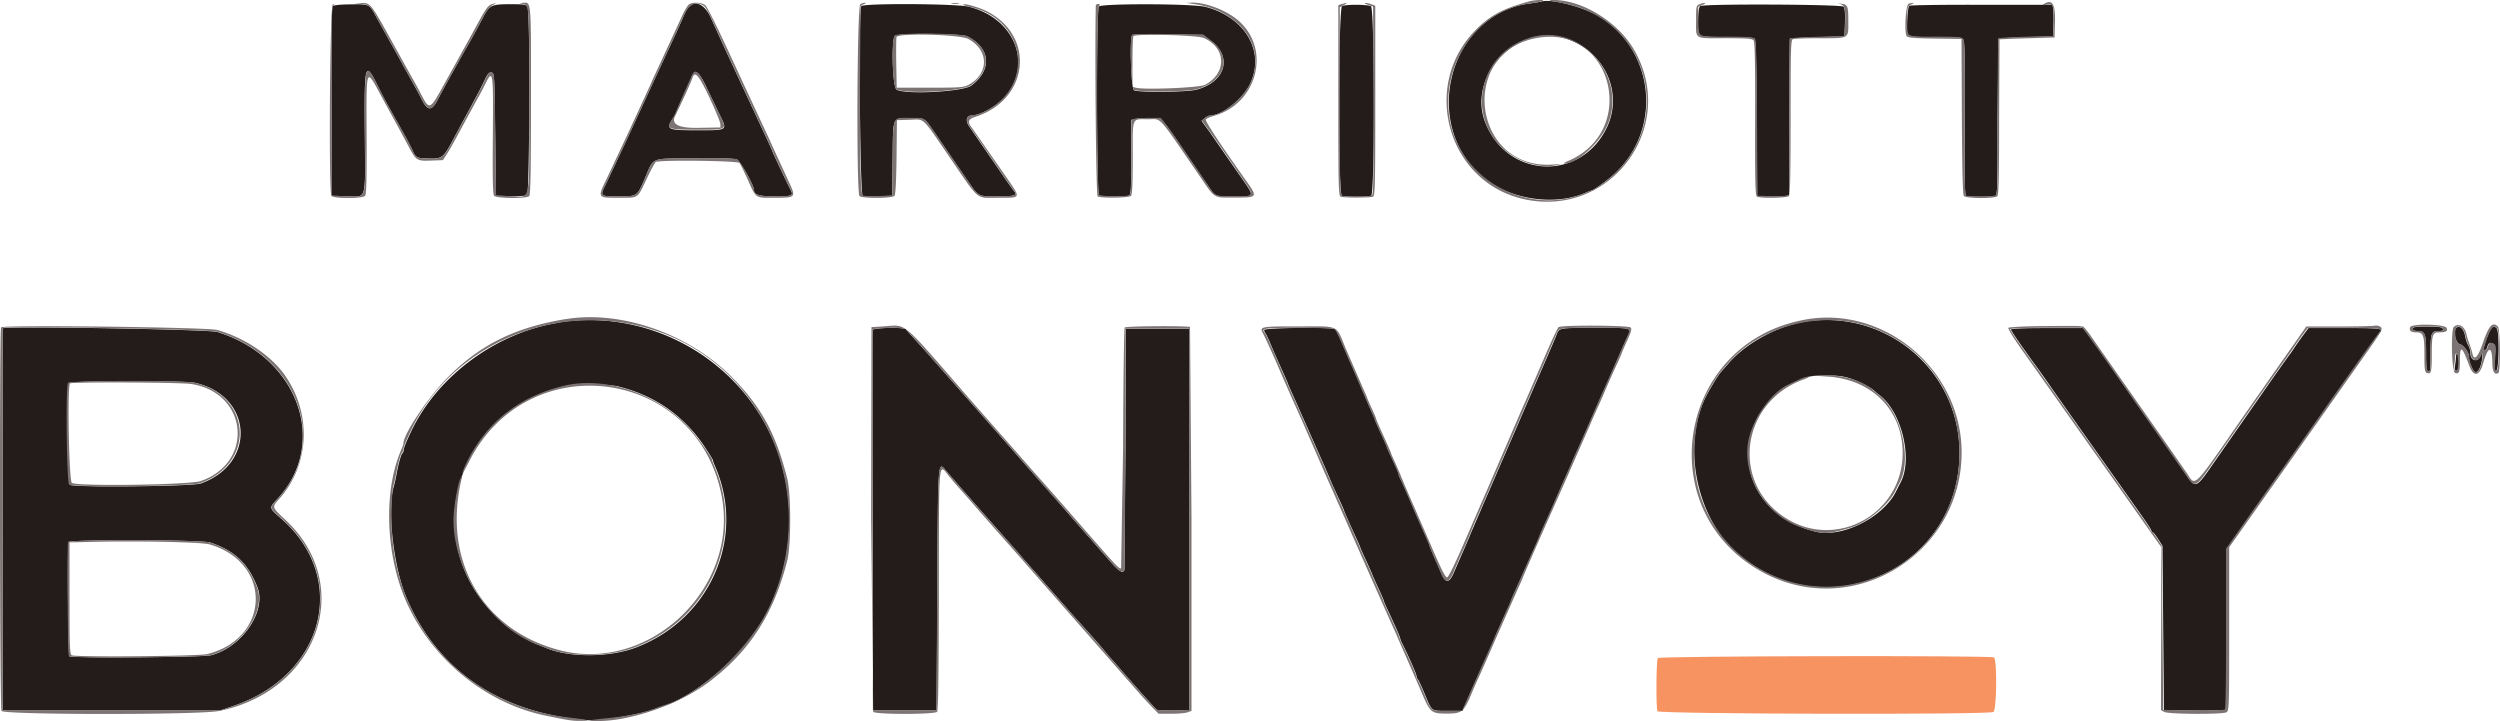 <svg xmlns="http://www.w3.org/2000/svg" viewBox="0 0 338.71 97.72" fill-rule="evenodd" xmlns:v="https://vecta.io/nano"><path d="M208.85.2c-.29.08-1 .2-1.58.27-10.88 1.38-14.92 16.31-6.36 23.53 3.61 3.04 9.72 3.96 13.94 2.1.35-.15.69-.28.76-.28.27 0 2.45-1.6 3.31-2.44 6.19-5.98 5.26-16.18-1.9-20.94-2.07-1.37-6.68-2.64-8.17-2.24M45.07.87c-.14.17-.19 4.3-.16 12.95l.05 12.7 1.97.06c2.82.08 2.56.96 2.49-8.6-.07-9.63.01-9.88 1.89-6.08.38.77.87 1.72 1.09 2.1l1.12 2 1.35 2.4c.34.6.79 1.47 1 1.93.48 1.07.57 1.11 2.26 1.15 1.76.05 1.95-.1 3.27-2.58l1.29-2.41c.34-.61 1.82-3.35 2.31-4.3a53.15 53.15 0 0 0 .72-1.46c.35-.74.55-.95.86-.9.41.06.41.18.51 8.37l.1 8.31 1.97.06c1.26.04 2.07-.02 2.25-.17.35-.29.42-24.81.07-25.45-.18-.33-.45-.38-2.29-.38-2.59 0-2.87.13-3.68 1.67-.78 1.49-1.69 3.15-2.32 4.24-.26.44-.72 1.25-1.02 1.8l-.95 1.7a156.97 156.97 0 0 0-1.99 3.66c-.73 1.39-1.31 1.38-2.02-.03-.43-.86-1.13-2.14-2.19-4.03-.22-.38-.66-1.2-.99-1.8l-1.45-2.6-1.5-2.7C50.02.51 50.12.56 47.54.59c-1.55.02-2.33.1-2.47.28M93.3.93c-.16.19-.49.8-.72 1.35s-.82 1.86-1.31 2.9l-2.88 6.21-2.45 5.31-1.29 2.8-2.47 5.24c-.95 1.93-1.01 1.86 1.82 1.87 2.29 0 2.34-.04 3.33-2.34 1.31-3.06.58-2.75 6.69-2.82 3.21-.04 5.47.02 5.79.14.47.18 2.35 3.53 2.35 4.2 0 .6.78.83 2.86.83 2.31 0 2.54-.11 2.07-.95-.36-.66-2.52-5.24-2.52-5.35 0-.04-.42-.96-.93-2.05L102.12 15l-1.28-2.75-2.56-5.51-1-2.2-1.03-2.25C95.47.59 94.14-.03 93.32.94m23.36-.1c-.37.97-.17 25.61.21 25.7.22.06 1.21.07 2.2.04l1.8-.06.05-5.01c.06-5.89-.11-5.51 2.46-5.51 1.97 0 1.8-.1 3.32 2.1l4.35 6.34c1.57 2.27 1.38 2.18 4.15 2.18 2.26 0 2.68-.15 2.14-.76-.16-.19-.97-1.33-1.79-2.54l-4.11-5.97c-.77-1.06-.59-1.74.46-1.74.24 0 .84-.18 1.32-.41 7.16-3.32 5.92-12.26-1.97-14.29-1.65-.42-14.42-.49-14.58-.07m32.18.02c-.35.42-.31 25.38.03 25.6.29.18 3.57.22 4.04.04.28-.11.32-.75.32-5.18v-5.06l.45-.12c.25-.07 1.14-.12 1.99-.12h1.54l.68.85c.38.47 1.11 1.48 1.62 2.25l2.53 3.71 1.84 2.69c.72 1.08.82 1.12 3.25 1.12 2.8 0 2.79.01 1.39-2.04l-4.76-6.85-1.01-1.38.46-.37c.25-.21.64-.37.85-.37 1.49 0 4.26-2.22 5.23-4.19 2.15-4.36-.57-9.11-6.01-10.51-1.73-.44-14.09-.48-14.46-.04m32.98-.06c-.51.3-.55 25.5-.03 25.7.41.16 3.56.16 3.97 0 .51-.2.48-25.42-.03-25.69-.48-.25-3.47-.26-3.91-.01M230.35.8c-.32.19-.42 3.5-.11 3.99.1.16 1.24.23 3.71.23 2.74 0 3.62.06 3.79.27.16.19.24 3.42.28 10.77l.05 10.5 1.7.06c.94.03 1.91 0 2.16-.06l.46-.11V15.92l.1-10.66c.07-.07 1.76-.17 3.77-.23l3.64-.1.06-1.87c.04-1.21-.02-1.97-.17-2.15-.27-.33-18.86-.41-19.42-.09m28.31-.04c-.26.17-.42 3.64-.18 4.03.1.15 1.29.22 3.73.22 3.4 0 3.6.02 3.8.41.15.28.2 3.57.16 10.71-.05 8.44-.01 10.33.21 10.41.38.14 3.54.13 3.93-.02.29-.11.32-1.16.31-10.64l.11-10.64c.07-.07 1.76-.17 3.76-.23l3.64-.1.06-1.7c.03-.94 0-1.9-.05-2.14l-.11-.44h-9.56c-5.26-.02-9.67.05-9.8.13m-127.6 4.17c3.13 1.58 3.36 4.52.51 6.65-1.12.84-9.1 1.26-10.15.52-.53-.37-.71-6.76-.2-7.26.4-.4 9.01-.33 9.83.08m33.01.6c2.93 2.22 1.93 5.57-1.98 6.61-1.28.34-7.86.4-8.47.08-.4-.21-.62-7.1-.24-7.48.08-.08 2.27-.12 4.87-.08l4.73.06 1.09.82m47.65-.45c5.53 1.54 8.34 7.38 5.91 12.29-3.59 7.26-13.51 6.76-16.44-.84-2.38-6.17 4.12-13.24 10.53-11.45M95.79 11.99l1.7 3.52c1.09 2.2 1.19 2.14-3.1 2.14-3.88 0-4.14-.11-3.35-1.36.29-.46.52-.88.52-.93s.44-1.07.97-2.26l1.2-2.71c.46-1.12.96-.74 2.07 1.6M75.94 43.68c-8.57 1.27-16.67 7.2-20.26 14.83-.71 1.5-.97 2.18-.97 2.44 0 .15-.08.36-.19.47-.2.2-.53 1.39-.81 2.92-.09.51-.27 1.28-.39 1.7-.87 3.14.03 10.87 1.73 14.89 4.21 9.95 12.74 15.72 24.59 16.65 1.7.13 7.05-.76 9.11-1.52l1.3-.46c3.67-1.11 9.61-5.96 12.36-10.07 5.38-8.05 6.02-18.69 1.64-27.36-5.2-10.28-16.68-16.21-28.12-14.52m168.55-.06c-3.64.57-7.94 2.92-10.25 5.6l-1.18 1.35c-.2.22-1.13 1.73-1.67 2.71-3.59 6.49-1.74 16.67 3.93 21.64 11.92 10.43 30.15 2.26 30.17-13.51 0-11.16-9.88-19.53-21-17.8m82.42.97c0 .21.21.3.69.3.97 0 1.11.38 1.11 3.07 0 1.86.06 2.32.3 2.41.26.1.3-.25.3-2.44 0-2.82.08-3.04 1.13-3.04.5 0 .63-.07.54-.3-.09-.24-.52-.3-2.1-.3s-1.98.05-1.98.3m5.84-.04c-.39.46 0 2 .53 2.13.51.12 1.24 1.12 1.24 1.71 0 .72.55 2 .88 2.07.4.08.92-1.08.9-2.01-.01-.6-.03-.62-.2-.2-.39.97-1.39.69-1.39-.39 0-.32-.12-.78-.28-1.03-.15-.24-.34-.78-.41-1.19-.19-1.11-.83-1.65-1.29-1.09m4.7.19c-.29.46-.92 2.21-.92 2.56 0 .41.4.17.52-.31.13-.52.39-.62.86-.32.22.14.25.53.14 1.9-.12 1.48-.1 1.72.17 1.72.4 0 .47-5.37.07-5.77-.34-.34-.51-.3-.84.21M.4 44.48v25.9 25.84h14.77 14.78l1.86-.64c12.19-4.22 15.44-17.29 6.3-25.31-1.72-1.51-1.7-1.41-.48-2.73 6.94-7.54 2.72-19.19-8.18-22.56-1.16-.36-29.04-.83-29.05-.49m117.87.21c-.05.14-.07 11.79-.04 25.89l.05 25.64h8.61l.1-16.42c.11-18.12.05-17.38 1.3-15.89l1.71 1.96 2.81 3.2 3.2 3.61 2.12 2.4a32.1 32.1 0 0 0 .78.92c.19.2 1.72 1.94 2.64 3l3.77 4.28 2.44 2.71c.79.88 1.65 1.87 1.9 2.2.26.33.6.74.77.91s.84.94 1.5 1.7c2.06 2.38 4.59 5.19 4.8 5.35.11.08 1.15.13 2.31.1l2.1-.05V44.53h-8.61l-.05 16.22-.14 16.47c-.2.52-.72.22-1.85-1.08l-3.75-4.27-1.92-2.2-1.5-1.72-4.31-4.89-2.28-2.61-11.03-12.53-3-3.33c-.37-.27-4.31-.18-4.42.1m52.99 0c0 .14.07.35.17.45.09.1.37.69.63 1.29.46 1.11.67 1.58 1.79 4.07.34.75.62 1.4.62 1.44s.26.64.58 1.34l2.12 4.77 2 4.51a87.81 87.81 0 0 1 .91 2.1c.25.61.8 1.84 1.23 2.75s.77 1.69.77 1.74c0 .08.62 1.48 1.72 3.88.27.58.49 1.09.49 1.14s.36.86.8 1.81.8 1.76.8 1.8.36.85.8 1.8.8 1.78.8 1.85.17.49.39.94c.99 2.08 1.82 3.96 1.82 4.12 0 .09.13.43.29.74.72 1.4 1.91 4.09 1.91 4.33 0 .15.08.35.18.46.1.1.52 1 .93 1.99 1.03 2.45.83 2.3 3.13 2.3h1.99l.51-1.15.77-1.75.8-1.8 1.68-3.77c.34-.75.62-1.4.62-1.44 0-.07.69-1.61 1.72-3.86.27-.58.49-1.09.49-1.14s.28-.7.62-1.45l1.69-3.77.88-1.97c.34-.75.62-1.4.62-1.44s.28-.69.62-1.44l.98-2.17c.2-.44.61-1.39.91-2.1a109.83 109.83 0 0 1 1.22-2.77l.68-1.54c0-.04.3-.73.68-1.54l1.76-3.97 1.27-2.91.8-1.8.71-1.6 1.57-3.6c.09-.22.39-.91.68-1.53.67-1.47.97-1.37-4.39-1.37-5 0-4.77-.05-5.21 1.1-.13.33-.74 1.77-1.37 3.21l-1.44 3.31-1.76 4.06-1.01 2.35-1.7 3.91c-.1.22-.64 1.48-1.21 2.8l-1.3 3-1.73 4.01a52.13 52.13 0 0 1-.78 1.85l-1.55 3.56c-.58 1.41-1.11 1.46-1.66.16l-.59-1.37c-.78-1.77-1-2.3-1-2.39 0-.1-.43-1.09-1.39-3.22-.2-.44-.6-1.36-.89-2.05-.79-1.88-1.52-3.52-1.73-3.91-.11-.19-.19-.43-.19-.54s-.36-.96-.8-1.89c-.44-.94-.8-1.75-.8-1.8s-.36-.88-.8-1.83-.8-1.77-.8-1.83-.21-.57-.48-1.14a127.83 127.83 0 0 1-1.18-2.74c-.61-1.47-.92-2.18-1.95-4.5-.1-.22-.37-.85-.6-1.4-.82-1.93-1.06-2.4-1.28-2.55-.43-.28-9.53-.18-9.53.11m101.15-.06c0 .17 1.51 2.36 3.69 5.35.34.46 1.25 1.75 2.02 2.87l3.81 5.41 4.31 6.09 3.55 5.02c.91 1.27 1.65 2.4 1.65 2.51s.07.2.16.2.43.42.75.93l.59.93.1 11.13.1 11.13 4.09.06c2.25.03 4.17-.03 4.27-.12.1-.1.17-5.03.16-10.97v-10.8l1.6-2.3 1.96-2.8c.45-.66 3.5-4.96 5.76-8.12l2.8-3.98 2.27-3.24 3.68-5.19 2.7-3.73c.47-.53.02-.57-5.03-.57h-4.67l-.78 1.05c-.43.58-.95 1.32-1.16 1.65s-.45.69-.55.8c-.23.29-2.67 3.74-3.83 5.42l-2.6 3.73-3.81 5.46c-2.56 3.7-2.55 3.69-3.9 1.67-.96-1.44-3.36-4.89-5.41-7.77l-4.05-5.8a325.68 325.68 0 0 0-4.02-5.66l-.43-.55h-4.88c-3.12 0-4.89.07-4.89.2m60.29 3.64c0 .25-.06.8-.13 1.21-.1.61-.06.75.2.75.38 0 .49-2.08.13-2.3-.11-.07-.2.08-.2.34m-82.11 2.97c1.24.4 2.84 1.22 3.35 1.73a6.57 6.57 0 0 0 .61.51c3.03 2.23 4.6 8.67 2.9 11.87-.12.22-.38.74-.59 1.16-1.72 3.53-7.28 6.36-10.83 5.52-7.68-1.82-11.26-8.69-8.02-15.38.71-1.46 3.01-3.92 4.18-4.46 2.82-1.32 2.72-1.29 5.31-1.33 1.34-.02 2.16.08 3.1.38m-224.19.61c7.81 1.8 8.3 10.96.74 13.64-1.11.39-17.11.56-17.71.18-.34-.21-.49-13.35-.16-13.79.25-.33 15.71-.36 17.12-.03m57.36.5c4.97 1.24 8.88 3.98 11.7 8.22.6.89 1.08 1.69 1.08 1.77s.12.43.28.78c4.24 9.67-.64 20.82-10.79 24.62-3.54 1.32-8.89 1.35-12.02.06-.33-.14-.92-.37-1.3-.52-1.02-.39-2.81-1.47-3.93-2.36-12.59-9.97-8.01-29.03 7.84-32.66 1.37-.32 5.74-.26 7.14.09M28.49 73.5c3.36 1.15 5.11 2.81 6.39 6.06 1.27 3.22-2.08 8.13-6.29 9.22-1.1.28-18.93.41-19.2.14-.15-.15-.27-13.38-.13-15.47.03-.38 18.1-.33 19.24.06" fill="#231c1a"/><path d="m224.6,89.16c-.21.33-.25,6.86-.04,7.2.24.39,44.99.49,45.52.1.45-.33.51-7.11.07-7.39-.45-.28-45.37-.2-45.55.09" fill="#f79261"/><path d="M207.11.21c-3.59.97-5.45 2-7.42 4.1-7.09 7.54-3.5 20.13 6.43 22.59 11.9 2.94 21.4-9.65 15.24-20.21-2.22-3.8-7.14-6.78-11.05-6.69-.71.02-.47.1 1.1.37 12.55 2.19 15.94 17.47 5.47 24.66-.63.43-1.2.78-1.27.78s-.42.12-.76.28c-6 2.65-13.54.08-16.93-5.77-4.57-7.88.54-18.74 9.35-19.85.59-.08 1.31-.21 1.6-.3.82-.25-.85-.22-1.76.03M48.9.52c1.07.08 1.27.27 2.18 1.96.35.66 1.03 1.88 1.5 2.7l1.45 2.6.99 1.8c1.07 1.89 1.76 3.17 2.19 4.03.71 1.41 1.29 1.42 2.02.03.47-.91 1.45-2.69 1.99-3.66l.95-1.7 1.02-1.8c.64-1.09 1.55-2.75 2.32-4.24.42-.8.86-1.34 1.26-1.55.52-.27.53-.3.12-.2-.79.2-.88.32-2.69 3.65l-2.45 4.44-1.95 3.5c-1.49 2.7-1.67 2.77-2.6.97-.39-.75-.96-1.82-1.28-2.37s-1.67-2.98-3.01-5.41C50.19.39 50.17.36 48.88.41l-.91.04.93.07m21.81 0c1.01.18.99-.12.99 13.19 0 14.42.29 12.95-2.52 12.86l-1.97-.06-.1-8.31c-.1-8.19-.11-8.31-.51-8.37-.32-.04-.51.16-.86.9-.25.53-.57 1.19-.72 1.46-.49.95-1.97 3.69-2.31 4.3-.19.33-.77 1.42-1.29 2.41-1.32 2.49-1.5 2.63-3.27 2.58-1.69-.05-1.78-.09-2.26-1.15-.21-.46-.66-1.33-1-1.93L53.54 16l-1.12-2c-.22-.39-.71-1.33-1.09-2.1-1.88-3.81-1.96-3.55-1.89 6.08.07 9.57.32 8.68-2.49 8.6l-1.97-.06-.05-12.7c-.04-9.96 0-12.76.2-13 .21-.25.2-.29-.05-.21-.39.13-.56 25.47-.18 25.93.33.39 4.24.39 4.57-.01.17-.21.23-2.38.2-8.13-.04-9.53-.13-9.29 1.97-5.41l2.38 4.36 1.32 2.45c1.04 1.97 1.12 2.03 3.06 1.96l1.6-.06.53-.8c.29-.44 1-1.7 1.59-2.8l2.62-4.82c.09-.12.49-.86.88-1.65 1.19-2.41 1.22-2.25 1.15 6.68-.05 5.93 0 7.99.17 8.21.31.38 4.39.42 4.76.05.18-.18.24-3.35.24-13.01C71.94-.59 72.03.32 70.7.4c-.44.03-.44.03.04.11m22.58.11c-.18.14-.62.88-.96 1.65l-2.67 5.78-1.32 2.84c0 .03-.37.86-.82 1.83l-2.51 5.44-2.77 5.9c-1.36 2.78-1.38 2.75 1.57 2.74 2.72 0 2.48.16 3.74-2.5.57-1.21 1.14-2.27 1.27-2.35.47-.3 11.07-.18 11.33.13.13.16.63 1.15 1.1 2.2 1.21 2.68.96 2.52 3.72 2.52s2.88-.04 1.92-2.07l-2.32-5.04c0-.03-.78-1.72-1.73-3.74l-4.31-9.28c-1.42-3.08-2.77-5.77-3-5.96-.49-.41-1.75-.46-2.24-.1m23.24-.03c-.45.26-.55 25.54-.11 25.98.35.35 4.45.33 4.74-.03.15-.17.24-1.99.28-5.26l.05-4.99 1.7-.05c2.12-.06 1.56-.59 5.5 5.16 4.08 5.96 3.41 5.41 6.55 5.41s3.07.12 1.1-2.76l-4.69-6.73c-.64-.77-.52-1.17.45-1.48 7.21-2.28 8.23-10.78 1.7-14.24-1.08-.57-3.13-1.17-3.33-.98-.06.06.38.21.96.34 7.65 1.71 8.82 10.96 1.79 14.22-.48.22-1.08.41-1.32.41-1.04 0-1.22.69-.46 1.74.75 1.04 1.77 2.51 4.11 5.97.82 1.21 1.63 2.36 1.79 2.54.54.61.12.76-2.14.76-2.76 0-2.58.1-4.15-2.18l-4.35-6.34c-1.51-2.21-1.35-2.1-3.32-2.1-2.57 0-2.4-.39-2.46 5.51l-.05 5.01-1.8.06c-.99.03-1.98.01-2.2-.04-.38-.1-.48-8.3-.3-25.61 0-.09.2-.24.45-.34s.32-.18.15-.19c-.16 0-.46.09-.65.2m12.42-.08a2.72 2.72 0 0 0 .9 0c.25-.05.05-.09-.45-.09s-.7.04-.45.09m32.3 0c6.64.69 10.52 5.92 8.07 10.9-.97 1.97-3.74 4.19-5.23 4.19-.21 0-.6.17-.85.37l-.46.37 1.01 1.38c.99 1.36 2.53 3.58 4.76 6.85 1.4 2.06 1.41 2.04-1.39 2.04-2.42 0-2.53-.04-3.25-1.12l-1.84-2.69-2.53-3.71c-.52-.77-1.25-1.79-1.62-2.25l-.68-.85h-1.54c-.85 0-1.74.06-1.99.13l-.45.12v5.06c0 4.43-.04 5.08-.32 5.18-.46.18-3.75.14-4.04-.04-.35-.22-.38-25.18-.03-25.6.18-.22.16-.28-.1-.28-.18 0-.33.09-.33.2-.14 7.24.04 25.74.25 25.87.42.26 4.25.21 4.52-.07.17-.17.24-1.61.24-5.19 0-5.66-.19-5.19 2.07-5.19 1.91 0 1.16-.81 6.87 7.51 2.31 3.37 1.9 3.1 4.89 3.1s3.13-.03 1.71-2.03c-3.81-5.38-5.77-8.35-5.64-8.57.07-.11.6-.33 1.2-.51 5.81-1.69 7.65-8.99 3.24-12.85C166.2 1.4 163.28.28 161.4.36c-.79.03-.8.03-.11.1m20.48.07l-.45.18v12.91c0 11.58.03 12.92.32 13.03.41.16 3.96.16 4.37 0 .29-.11.32-1.44.32-13.03V.77l-.51-.19c-.28-.11-.67-.19-.85-.18-.19 0-.02.12.36.25l.7.24.05 12.71c.04 10.03 0 12.74-.2 12.87-.29.19-3.58.22-4.04.04-.28-.11-.32-1.42-.32-12.81V.99l.55-.3c.6-.33.41-.4-.3-.11m48.47 0c-.42.17-.45.3-.45 2.07 0 2.76-.36 2.53 3.9 2.53 2.89 0 3.71.06 3.89.28.17.21.23 3.02.21 10.64-.02 8.45.02 10.39.24 10.53.42.27 4.06.21 4.33-.06.18-.18.24-2.83.24-10.69 0-9.35.03-10.47.32-10.58.17-.07 1.82-.12 3.67-.12 4.01 0 3.83.11 3.83-2.29 0-2.1-.09-2.3-1.01-2.39-.38-.04-.49-.03-.25.02.76.15.88.52.82 2.49l-.06 1.87-3.64.1c-2 .06-3.7.16-3.77.23s-.12 4.87-.11 10.66V26.4l-.44.11c-.25.06-1.22.09-2.16.06l-1.7-.06-.05-10.5c-.04-7.35-.12-10.58-.28-10.77-.17-.21-1.05-.27-3.79-.27-4.14 0-3.85.17-3.88-2.26l-.02-1.8.6-.26c.67-.29.26-.36-.45-.07m28.36-.07c-.4.1-.62 3.92-.26 4.4.15.2 1.09.28 3.81.32l3.61.05.05 10.5c.04 7.35.12 10.58.27 10.77.3.36 4.19.38 4.54.03.18-.18.24-2.84.24-10.72l.05-10.52c.03-.02 1.72-.09 3.76-.15l3.7-.11.06-2.07c.07-2.51-.37-3.19-1.56-2.44-.21.13-.07.15.44.07.92-.15 1.01.09.92 2.53l-.06 1.7-3.64.1c-2 .06-3.7.16-3.76.23-.07.07-.12 4.86-.11 10.64.01 9.48-.02 10.53-.31 10.64-.39.15-3.55.17-3.93.02-.22-.08-.26-1.97-.21-10.41.04-7.14 0-10.43-.16-10.71-.21-.39-.41-.41-3.78-.41-4.18 0-3.96.13-3.88-2.28.06-1.86.08-1.91.6-2.1.53-.2.24-.26-.4-.09M95.39.82c.18.13.57.79.87 1.45l1.03 2.25 1 2.2 2.56 5.51 1.28 2.75 1.52 3.27c.51 1.08.93 2 .93 2.05 0 .12 2.16 4.7 2.52 5.35.47.84.24.95-2.07.95-2.08 0-2.86-.23-2.86-.83 0-.66-1.88-4.02-2.35-4.2-.32-.12-2.59-.18-5.79-.14-6.11.07-5.38-.24-6.69 2.82-.99 2.31-1.04 2.35-3.33 2.34-2.83 0-2.76.06-1.82-1.87l2.47-5.24 1.29-2.8 2.45-5.31 2.88-6.21 1.31-2.9C93.29.59 94.35.04 95.37.82m25.86 3.99c-.5.5-.32 6.89.2 7.26 1.04.73 9.02.32 10.15-.52 2.84-2.13 2.61-5.08-.51-6.65-.82-.41-9.43-.49-9.83-.08m32.15-.12c-.38.38-.15 7.27.24 7.48.6.32 7.19.26 8.47-.08 3.91-1.04 4.91-4.39 1.98-6.61l-1.09-.82-4.73-.06c-2.6-.03-4.79 0-4.87.08m-22.18.6c2.8 1.52 2.8 4.71 0 6.21-.63.34-1.17.38-5.21.38h-4.51l-.06-3.3c-.03-1.81-.01-3.41.04-3.56.22-.57 8.61-.35 9.73.26m31.88-.14c3.08 1.34 3.17 4.76.17 6.36-.72.38-8.12.69-9.33.39l-.49-.12V8.4c0-1.85.06-3.43.13-3.5.35-.35 8.63-.14 9.51.24m44.43-.09c-8.14 2.29-9.17 12.98-1.6 16.58 1.57.75 3.47 1.07 4.72.79l.99-.22-1.2.09c-10.98.8-12.9-15.37-2.04-17.17 10.15-1.68 13.64 12.69 4.05 16.7-.45.19-.65.34-.46.35 1.53.05 4.48-2.49 5.65-4.86 3.21-6.5-3.15-14.23-10.11-12.27M93.69 10.31l-1.2 2.71-.97 2.26c0 .06-.24.47-.52.93-.79 1.25-.53 1.36 3.35 1.36 4.3 0 4.2.07 3.1-2.14l-1.7-3.52c-1.11-2.34-1.6-2.72-2.07-1.6m2.46 2.96c.78 1.65 1.43 3.23 1.45 3.5l.03.5-3.11.05q-3.86.06-3.05-1.59c1-2.04 2.18-4.64 2.34-5.14.33-1.06.87-.44 2.34 2.67M76.69 43.22c-6.9 1.13-11.66 3.48-16.05 7.94-2.65 2.69-5.98 7.65-5.98 8.9 0 .11-.13.49-.28.84-2.1 4.73-2.22 12-.28 18.12 2.8 8.85 10.76 16.07 19.79 17.93 3.2.66 3.67.73 4.77.72 1.55-.02 1.16-.13-1.67-.47-14.18-1.69-23.95-12.7-23.94-26.96 0-1.93.1-3.85.22-4.28s.29-1.19.39-1.7c.28-1.53.61-2.72.81-2.92.1-.11.19-.32.19-.47 0-.27.27-.94.97-2.44 5.79-12.33 20.96-18.24 34.15-13.29 14.42 5.42 21.16 22.54 14.52 36.92-2.6 5.62-9.32 11.97-14.29 13.47-.22.07-.81.27-1.3.46-1.63.6-3.87 1.07-6.31 1.3-2.69.26-3.16.4-1.37.4 4.5 0 11.01-2.29 14.98-5.26 5.51-4.13 8.81-9.23 10.65-16.47.53-2.09.53-9 0-11.12-1.53-6.1-3.54-9.77-7.56-13.8-5.82-5.84-14.97-9.03-22.41-7.81m167.85.08c-17.35 3.13-21.06 26.08-5.55 34.31 12.07 6.41 26.76-2.53 26.78-16.29.01-11.15-10.39-19.98-21.22-18.03m8.21.81c17.96 5.69 16.49 31.52-1.99 35.06-9.7 1.85-19.18-4.59-20.94-14.23-.71-3.89-.06-8.86 1.53-11.74.54-.98 1.48-2.49 1.67-2.71.11-.13.64-.73 1.18-1.35 4.17-4.85 12.23-7.03 18.56-5.02m-132.9.09l-1.8.11-.05 25.94.29 26.19c.5.37 8.34.35 8.65-.01.16-.19.22-5.03.24-16.53.02-18.16-.07-17.2 1.37-15.4.37.46 1 1.2 1.4 1.64s1.59 1.79 2.63 3l2.82 3.21c.51.56 2.34 2.63 4.08 4.62l8.61 9.81 6.23 7.11c.43.5 1.2 1.33 1.7 1.85l.93.95h1.72c.94 0 1.95-.09 2.23-.2l.51-.2V70.37l-.2-26.06c-.31-.19-8.65-.14-8.85.06-.1.09-.19 7.46-.22 16.36L151.89 77c-.27.09-.67-.34-4.69-4.95l-3.68-4.21-2.12-2.4-1.6-1.8c-.05-.06-.69-.78-1.4-1.6l-3.71-4.21-3.53-4.01c-9.15-10.56-8.26-9.8-11.3-9.62m91.31.11c-.15.11-1.11 2.18-2.14 4.61l-2.42 5.59c-.3.65-1.16 2.63-1.92 4.41l-2.6 6.03-3.69 8.51c-1.25 2.89-2.15 4.73-2.34 4.76-.22.04-.78-1.06-2.09-4.1l-2.46-5.64c-.37-.81-.99-2.26-1.38-3.2-.39-.95-.92-2.2-1.19-2.78s-.49-1.09-.49-1.14-.28-.7-.62-1.45l-1-2.22c-.21-.47-.39-.9-.39-.97s-.27-.7-.6-1.42c-.33-.71-.6-1.33-.6-1.37s-.28-.69-.62-1.44l-2.29-5.27c-1.38-3.31-.72-3-6.42-3-5.21 0-5.3.02-4.77 1 .36.67 1.52 3.24 2.57 5.71l1.4 3.18 1.21 2.7 1.76 4.03 1.79 4.11 1.2 2.7 1.15 2.6 1.01 2.3 2.3 5.21 3.09 6.95a113.51 113.51 0 0 1 1.12 2.55l1.72 3.92c.1.22.63 1.44 1.17 2.7 1.15 2.69 1.28 2.8 3.46 2.8 1.94 0 2.25-.25 3.24-2.61.39-.94.85-1.98 1.01-2.3.16-.33 1.08-2.4 2.03-4.6l3.22-7.27c.37-.8.68-1.49.68-1.53 0-.07 1.87-4.36 2.7-6.22l1.51-3.4 1.72-3.86.99-2.26 1.1-2.49 1.1-2.5a121.26 121.26 0 0 1 1.1-2.5 79.31 79.31 0 0 0 1.12-2.55 100.81 100.81 0 0 1 1.31-2.93c.43-.92.78-1.71.78-1.76s.33-.81.73-1.69c.56-1.22.68-1.66.5-1.84-.3-.3-9.37-.35-9.77-.05m65.73-.15c-2.53.03-4.68.14-4.78.24-.11.1.72 1.44 2.01 3.25l4.08 5.76 4.49 6.36 4.51 6.38 3.76 5.34 1.86 2.63-.02 11.04-.02 11.04.46.25c.59.31 7.82.35 8.39.05.38-.2.39-.54.39-11.29V74.14l.91-1.28 3.31-4.69 7.61-10.77 2.29-3.25 3.87-5.49c2.72-3.84 2.87-4.11 2.52-4.37-.21-.15-.55-.23-.78-.17-.22.06-2.4.11-4.84.11h-4.44l-3.76 5.36-4.73 6.76c-7.02 10.13-6.47 9.57-7.69 7.76l-2.19-3.15-7.8-11.12-3.05-4.36c-.48-.69-.96-1.25-1.05-1.25s-.29-.02-.43-.05c-.15-.03-2.34-.03-4.87 0m49.64.14c-.18.47.1.71.83.71.96 0 1.1.39 1.1 3.07 0 1.91.05 2.32.32 2.42.6.23.68-.1.68-2.56 0-2.65.1-2.93 1.02-2.93s1.2-.19.97-.62c-.27-.51-4.73-.59-4.92-.09m5.92-.04c-.43.37-.3 6.07.15 6.24.55.21.67-.09.67-1.59 0-2.24.26-2.11 1.26.6.58 1.57 1.37 1.47 1.86-.24.72-2.48 1.24-2.53 1.27-.13.01 1.21.31 1.69.83 1.36.28-.18.23-5.97-.06-6.26-.73-.73-1.22-.19-2.06 2.22-.68 1.97-1.18 2.47-1.41 1.41a10.39 10.39 0 0 0-.39-1.26c-.15-.39-.33-.97-.4-1.3-.24-1.12-1.06-1.62-1.71-1.05M.14 44.37c-.22.22-.17 51.6.06 51.95.34.54 26.86.55 29.47.01 13.5-2.75 18.47-17.1 8.98-25.92-1.84-1.71-1.83-1.68-.83-2.8 4.11-4.59 4.45-11.43.84-16.68-1.87-2.72-5.49-5.16-9.21-6.22-1.35-.38-28.94-.72-29.3-.36m330.83.18c.09.23-.04.3-.54.3-1.05 0-1.13.22-1.13 3.04 0 2.19-.04 2.54-.3 2.44-.24-.09-.3-.56-.3-2.41 0-2.69-.14-3.07-1.11-3.07-.48 0-.69-.09-.69-.3 0-.25.35-.3 1.98-.3s2.01.06 2.1.3m2.61 0c.17.17.37.64.44 1.05s.26.94.41 1.19c.15.24.28.71.28 1.03 0 1.08 1 1.36 1.39.39.17-.42.18-.4.2.2.02.93-.5 2.09-.9 2.01-.33-.07-.88-1.35-.88-2.07 0-.59-.73-1.59-1.24-1.71-.35-.08-.49-.31-.6-.99-.21-1.22.25-1.77.92-1.1m4.69-.07c.4.4.33 5.77-.07 5.77-.27 0-.29-.24-.17-1.72.11-1.37.08-1.76-.14-1.9-.47-.3-.73-.21-.86.32-.12.48-.52.71-.52.31 0-.35.63-2.1.92-2.56.33-.51.49-.55.84-.21m-308.82.49c10.9 3.37 15.12 15.02 8.18 22.56-1.22 1.32-1.24 1.22.48 2.73 9.14 8.02 5.89 21.09-6.3 25.31l-1.86.64H.39V70.36v-25.9c0-.34 27.89.14 29.05.49m93.24-.38c.11.08 1.46 1.58 3 3.33l11.03 12.53c.45.5 1.48 1.68 2.28 2.61a279.68 279.68 0 0 0 4.31 4.89c.11.12.79.89 1.5 1.72l1.92 2.2 3.75 4.27c1.13 1.3 1.65 1.6 1.85 1.08.05-.14.12-7.55.14-16.47l.05-16.22h8.61v51.68l-2.1.05c-1.16.03-2.19-.02-2.31-.1-.21-.16-2.74-2.98-4.8-5.35l-1.5-1.7a17.3 17.3 0 0 1-.77-.91c-.26-.33-1.11-1.32-1.9-2.2l-2.44-2.71-3.77-4.28-2.64-3c-.11-.12-.47-.54-.78-.92-.32-.39-1.27-1.47-2.12-2.4s-2.29-2.56-3.2-3.61l-2.81-3.2-1.71-1.96c-1.25-1.49-1.19-2.23-1.3 15.89l-.1 16.42h-8.61l-.05-25.64.04-25.89c.11-.28 4.05-.36 4.42-.1m58.1 0c.22.15.46.62 1.28 2.55l.6 1.4 1.95 4.5 1.18 2.74c.26.57.48 1.09.48 1.14s.36.88.8 1.83.8 1.77.8 1.83.36.87.8 1.8c.44.94.8 1.79.8 1.89s.09.35.19.54c.22.39.94 2.03 1.73 3.91l.89 2.05c.96 2.13 1.39 3.13 1.39 3.22s.22.62 1 2.39c.1.22.36.83.59 1.37.55 1.3 1.08 1.24 1.66-.16.46-1.13.97-2.3 1.55-3.56a61.4 61.4 0 0 0 .78-1.85c.35-.88.61-1.49 1.73-4.01.15-.33.73-1.68 1.3-3l1.21-2.8 1.7-3.91 1.01-2.35 1.76-4.06 1.44-3.31 1.37-3.21c.44-1.15.21-1.1 5.21-1.1 5.36 0 5.06-.1 4.39 1.37-.29.62-.59 1.31-.68 1.53-.15.37-.35.83-1.57 3.6l-.71 1.6-.8 1.8-1.27 2.91c-.44 1.05-1.11 2.56-1.76 3.97l-.68 1.54c0 .04-.3.73-.68 1.54l-1.22 2.77-.91 2.1-.98 2.17c-.34.75-.62 1.4-.62 1.44s-.28.69-.62 1.44l-.88 1.97-1.69 3.77c-.34.75-.62 1.4-.62 1.45s-.22.56-.49 1.14l-1.72 3.86c0 .04-.28.69-.62 1.44l-1.68 3.77-.8 1.8-.77 1.75-.51 1.15h-1.99c-2.3 0-2.1.15-3.13-2.3-.41-.99-.84-1.89-.93-1.99-.1-.1-.18-.31-.18-.46 0-.24-1.19-2.93-1.91-4.33-.16-.31-.29-.64-.29-.74 0-.15-.83-2.03-1.82-4.12-.21-.45-.39-.87-.39-.94s-.36-.9-.8-1.85-.8-1.76-.8-1.8-.36-.85-.8-1.8-.8-1.76-.8-1.81-.22-.56-.49-1.14l-1.72-3.88c0-.05-.35-.83-.77-1.74l-1.23-2.75a73.17 73.17 0 0 0-.91-2.1l-2-4.51-2.12-4.77c-.32-.7-.58-1.3-.58-1.34s-.28-.69-.62-1.44l-1.79-4.07c-.25-.61-.53-1.19-.63-1.29-.58-.65-.22-.71 4.49-.71 2.56 0 4.76.07 4.88.15m101.81.4a325.68 325.68 0 0 1 4.02 5.66l4.05 5.8 5.41 7.77c1.35 2.02 1.34 2.03 3.9-1.67l3.81-5.46 2.6-3.73 3.83-5.42c.09-.11.34-.47.55-.8s.73-1.07 1.16-1.65l.78-1.05h4.67c5.05 0 5.49.05 5.03.57-.16.18-1.37 1.86-2.7 3.73l-3.68 5.19-2.27 3.24-2.8 3.98-5.76 8.12a315.8 315.8 0 0 1-1.96 2.8l-1.61 2.3v10.8c.02 5.94-.05 10.88-.15 10.97-.1.1-2.02.15-4.27.12l-4.09-.06-.1-11.13-.1-11.13-.59-.93c-.33-.51-.66-.93-.75-.93s-.16-.09-.16-.2-.74-1.24-1.65-2.51l-3.55-5.02-4.31-6.09-3.81-5.41-2.02-2.87c-2.18-2.98-3.69-5.18-3.69-5.35 0-.13 1.77-.2 4.89-.2h4.88l.43.55m50.49 4.17c0 .88-.06 1.09-.33 1.09s-.3-.14-.2-.75c.07-.41.12-.96.13-1.21 0-.26.09-.41.2-.34s.2.61.2 1.21m-85.43 1.89c6.02.37 10.16 4.58 10.17 10.32.02 8.23-8.89 13.22-15.82 8.86-7.54-4.74-6.14-15.72 2.4-18.79.58-.21.86-.38.64-.39s-.77.16-1.2.37l-1.57.74c-2.14 1-4.49 4.19-5.25 7.11-1.22 4.77 1.98 10.45 6.85 12.14 3.11 1.08 3.58 1.09 6.89.11 2.21-.65 5.13-3.05 6.08-5 .2-.42.47-.94.59-1.16 1.7-3.2.13-9.65-2.9-11.87a8.21 8.21 0 0 1-.61-.51c-1.27-1.26-4.02-2.15-6.55-2.1l-1.93.03 2.2.14m-238.39.85c-.33.44-.18 13.57.16 13.79.59.38 16.6.21 17.71-.18 7.56-2.67 7.07-11.84-.74-13.64-1.42-.33-16.88-.3-17.12.03m16.62.15c7.71 1.11 8.7 10.58 1.37 13.15-1.48.52-16.56.74-17.47.26-.39-.21-.64-13.1-.25-13.48.21-.21 14.84-.15 16.35.07m50.72.22c-6.1 1.39-10.61 4.9-13.31 10.35-.33.67-.6 1.34-.6 1.48s.4-.53.88-1.49c7.96-15.88 30.95-12.75 34.25 4.66 2.37 12.51-9.89 24.08-22.07 20.82-10.45-2.79-15.81-12.25-13.16-23.22.1-.41.08-.44-.1-.16-.4.63-1 4.05-1.01 5.73-.01 6.96 4.96 14.44 11.21 16.85l1.3.52c3.13 1.29 8.48 1.27 12.02-.06 10.15-3.8 15.04-14.95 10.79-24.62-.15-.35-.28-.7-.28-.78 0-.37-2.28-3.52-3.34-4.61-4.33-4.47-11.16-6.72-16.6-5.48M12.37 73.22c-1.74.04-3.16.14-3.16.22-.13 2.09-.02 15.32.13 15.47.27.27 18.11.15 19.2-.14 4.2-1.09 7.56-6 6.29-9.22-1.28-3.25-3.03-4.91-6.39-6.06-.74-.25-10.05-.41-16.07-.27m15.98.53c8.55 2.43 8.34 12.74-.3 14.87-1.14.28-17.62.43-18.31.16-.28-.11-.32-.98-.32-7.71v-7.58l3.05-.07c6.28-.15 14.82.03 15.88.33" fill="#7c7474"/></svg>